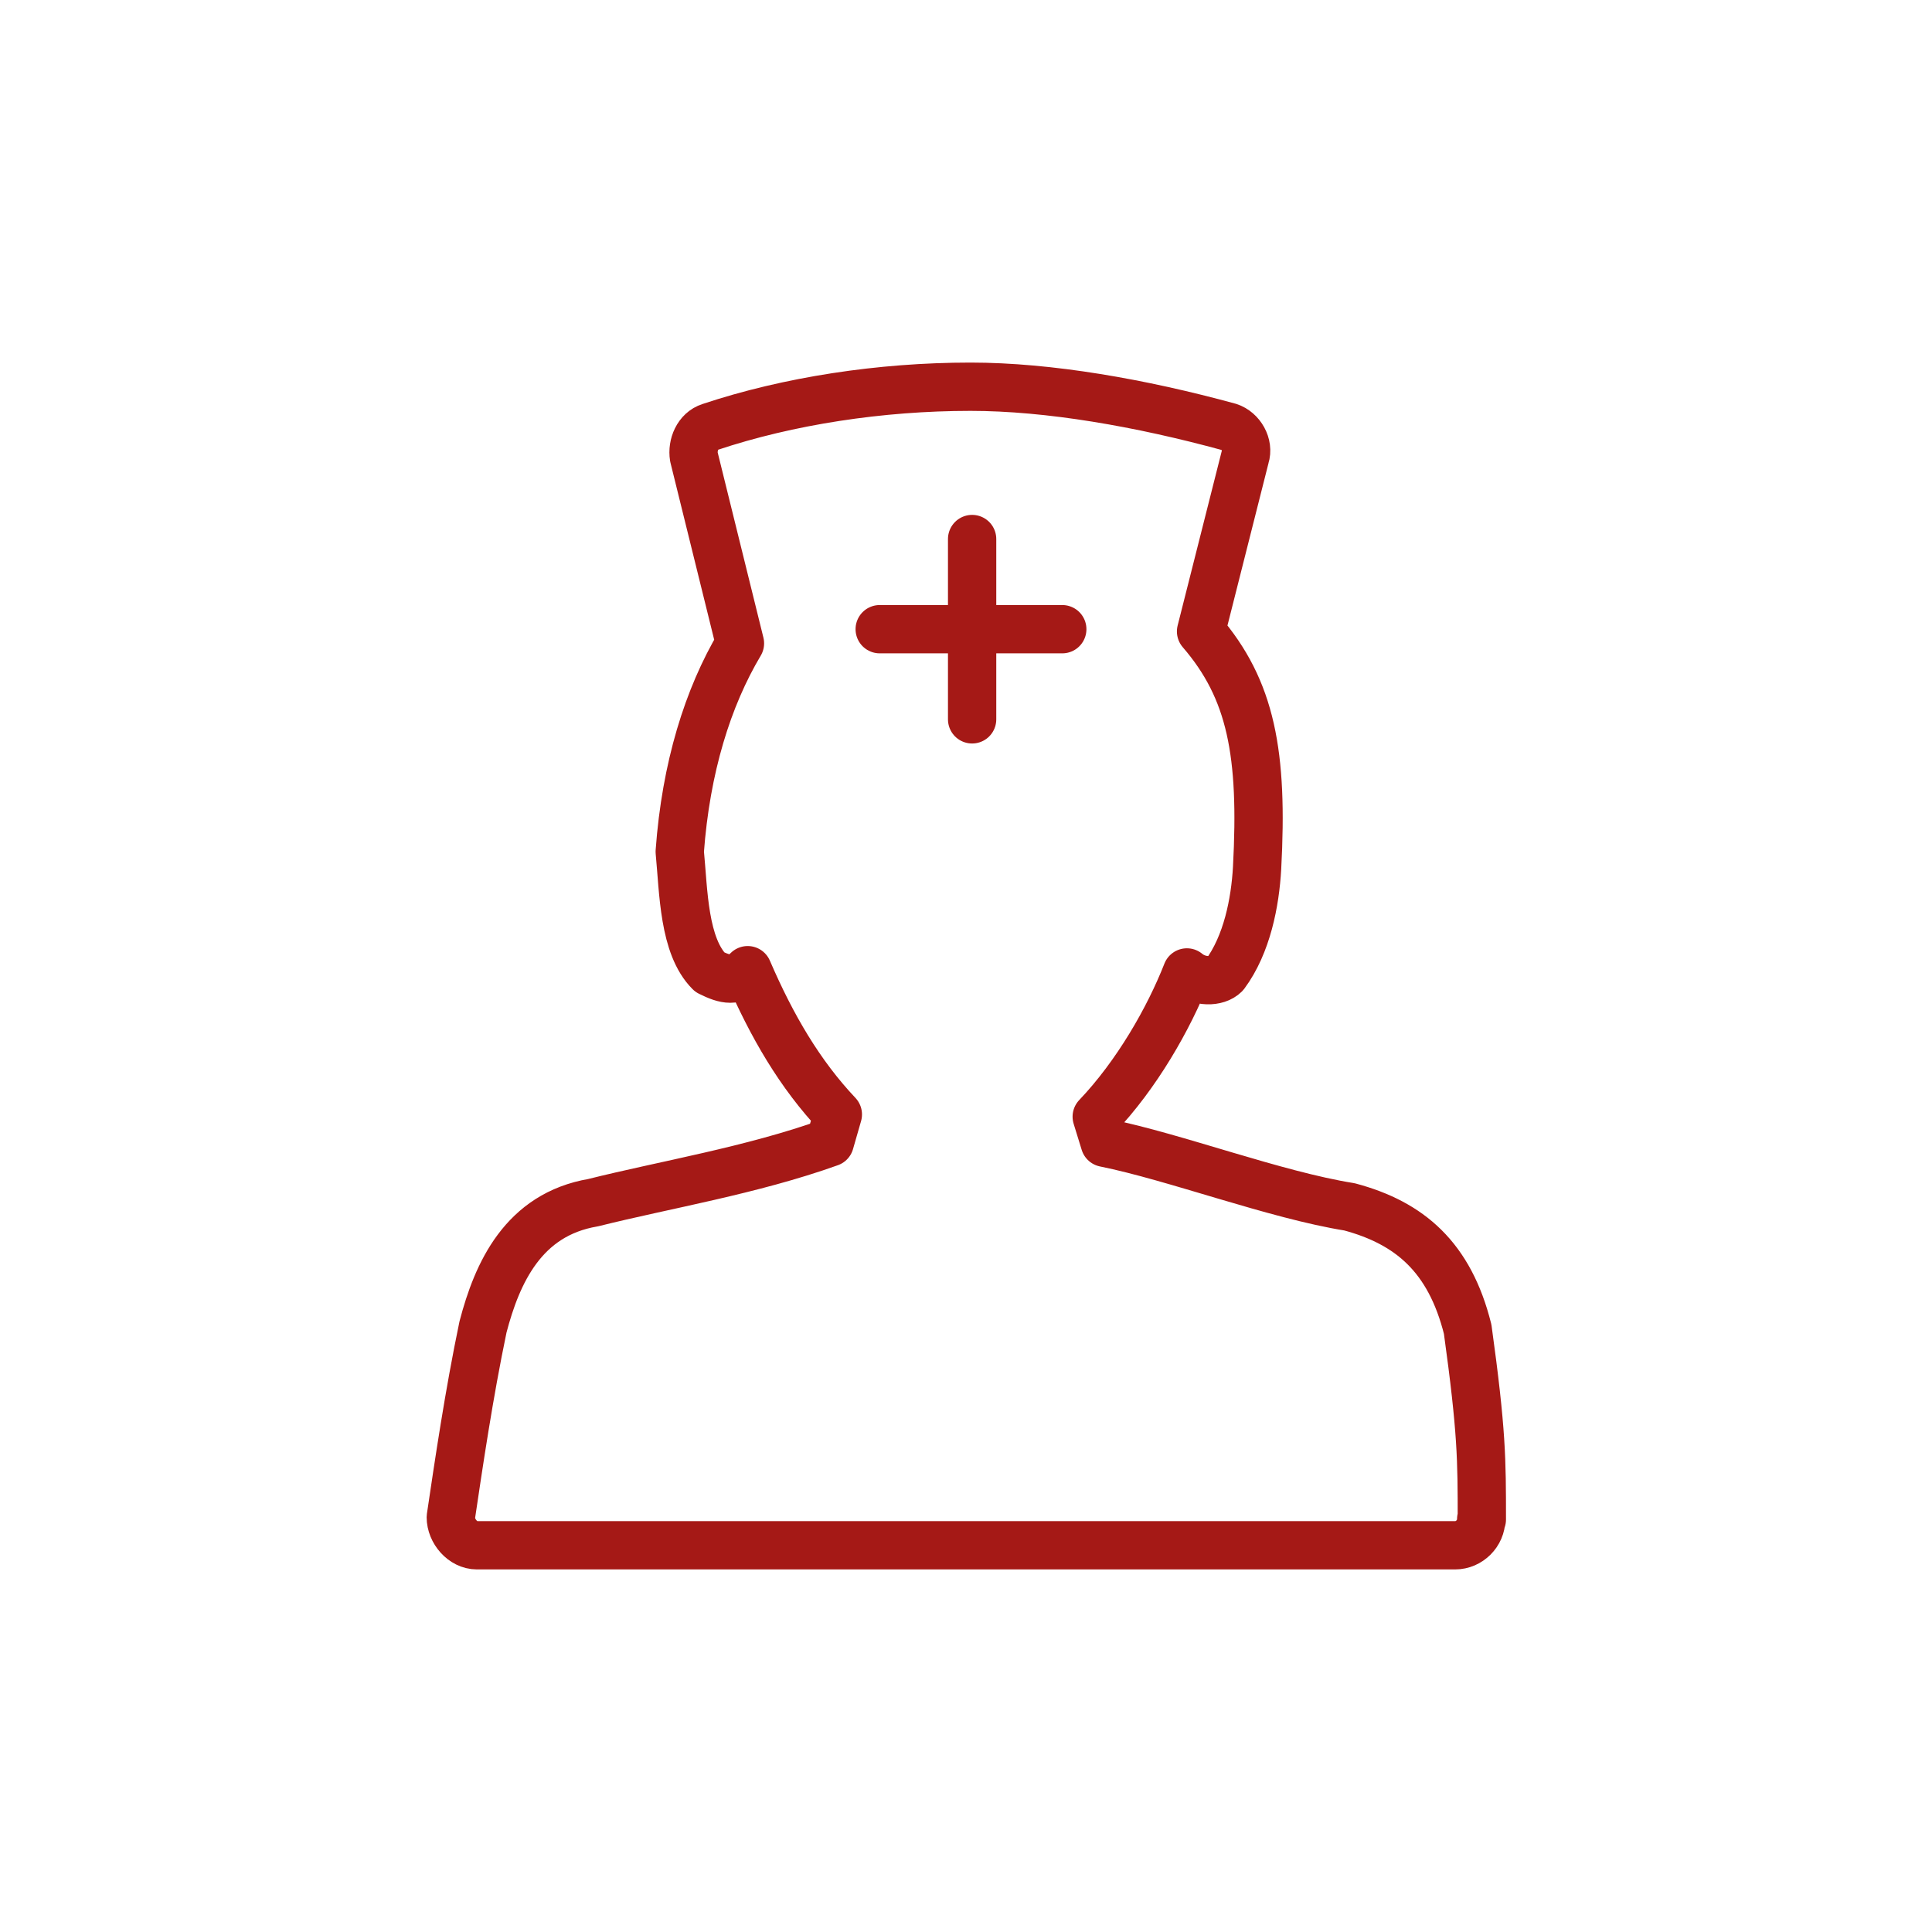 <?xml version="1.0" encoding="UTF-8"?><svg id="a" xmlns="http://www.w3.org/2000/svg" viewBox="0 0 60 60"><line x1="30.19" y1="16.74" x2="30.19" y2="22.34" style="fill:none; stroke:#a51916; stroke-linecap:round; stroke-linejoin:round; stroke-width:1.5px;"/><line x1="32.99" y1="19.54" x2="27.32" y2="19.54" style="fill:none; stroke:#a51916; stroke-linecap:round; stroke-linejoin:round; stroke-width:1.5px;"/><path d="M46,47.18c0,.44-.37.81-.81.81H14.81c-.44,0-.81-.44-.81-.87.25-1.68.56-3.8,1-5.91.44-1.68,1.25-3.49,3.42-3.86,2.24-.56,4.92-1,7.35-1.87l.25-.87c-1.18-1.25-2.05-2.74-2.8-4.48-.37.37-.68.31-1.18.06-.81-.81-.81-2.49-.93-3.74.19-2.61.87-4.79,1.87-6.47l-1.43-5.79c-.06-.37.12-.81.5-.93,2.43-.81,5.29-1.25,8.09-1.25,2.43,0,5.29.5,8.03,1.25.37.12.62.56.5.93l-1.37,5.42c1.56,1.81,1.93,3.8,1.74,7.35-.06,1.06-.31,2.37-1,3.3-.25.25-.81.25-1.18-.06-.56,1.43-1.56,3.18-2.8,4.48l.25.81c2.18.44,5.29,1.62,7.6,1.99,1.87.5,3.11,1.56,3.67,3.8.44,3.18.44,4.05.44,5.91h0Z" style="fill:none; stroke:#a51916; stroke-linecap:round; stroke-linejoin:round; stroke-width:1.5px;"/></svg>